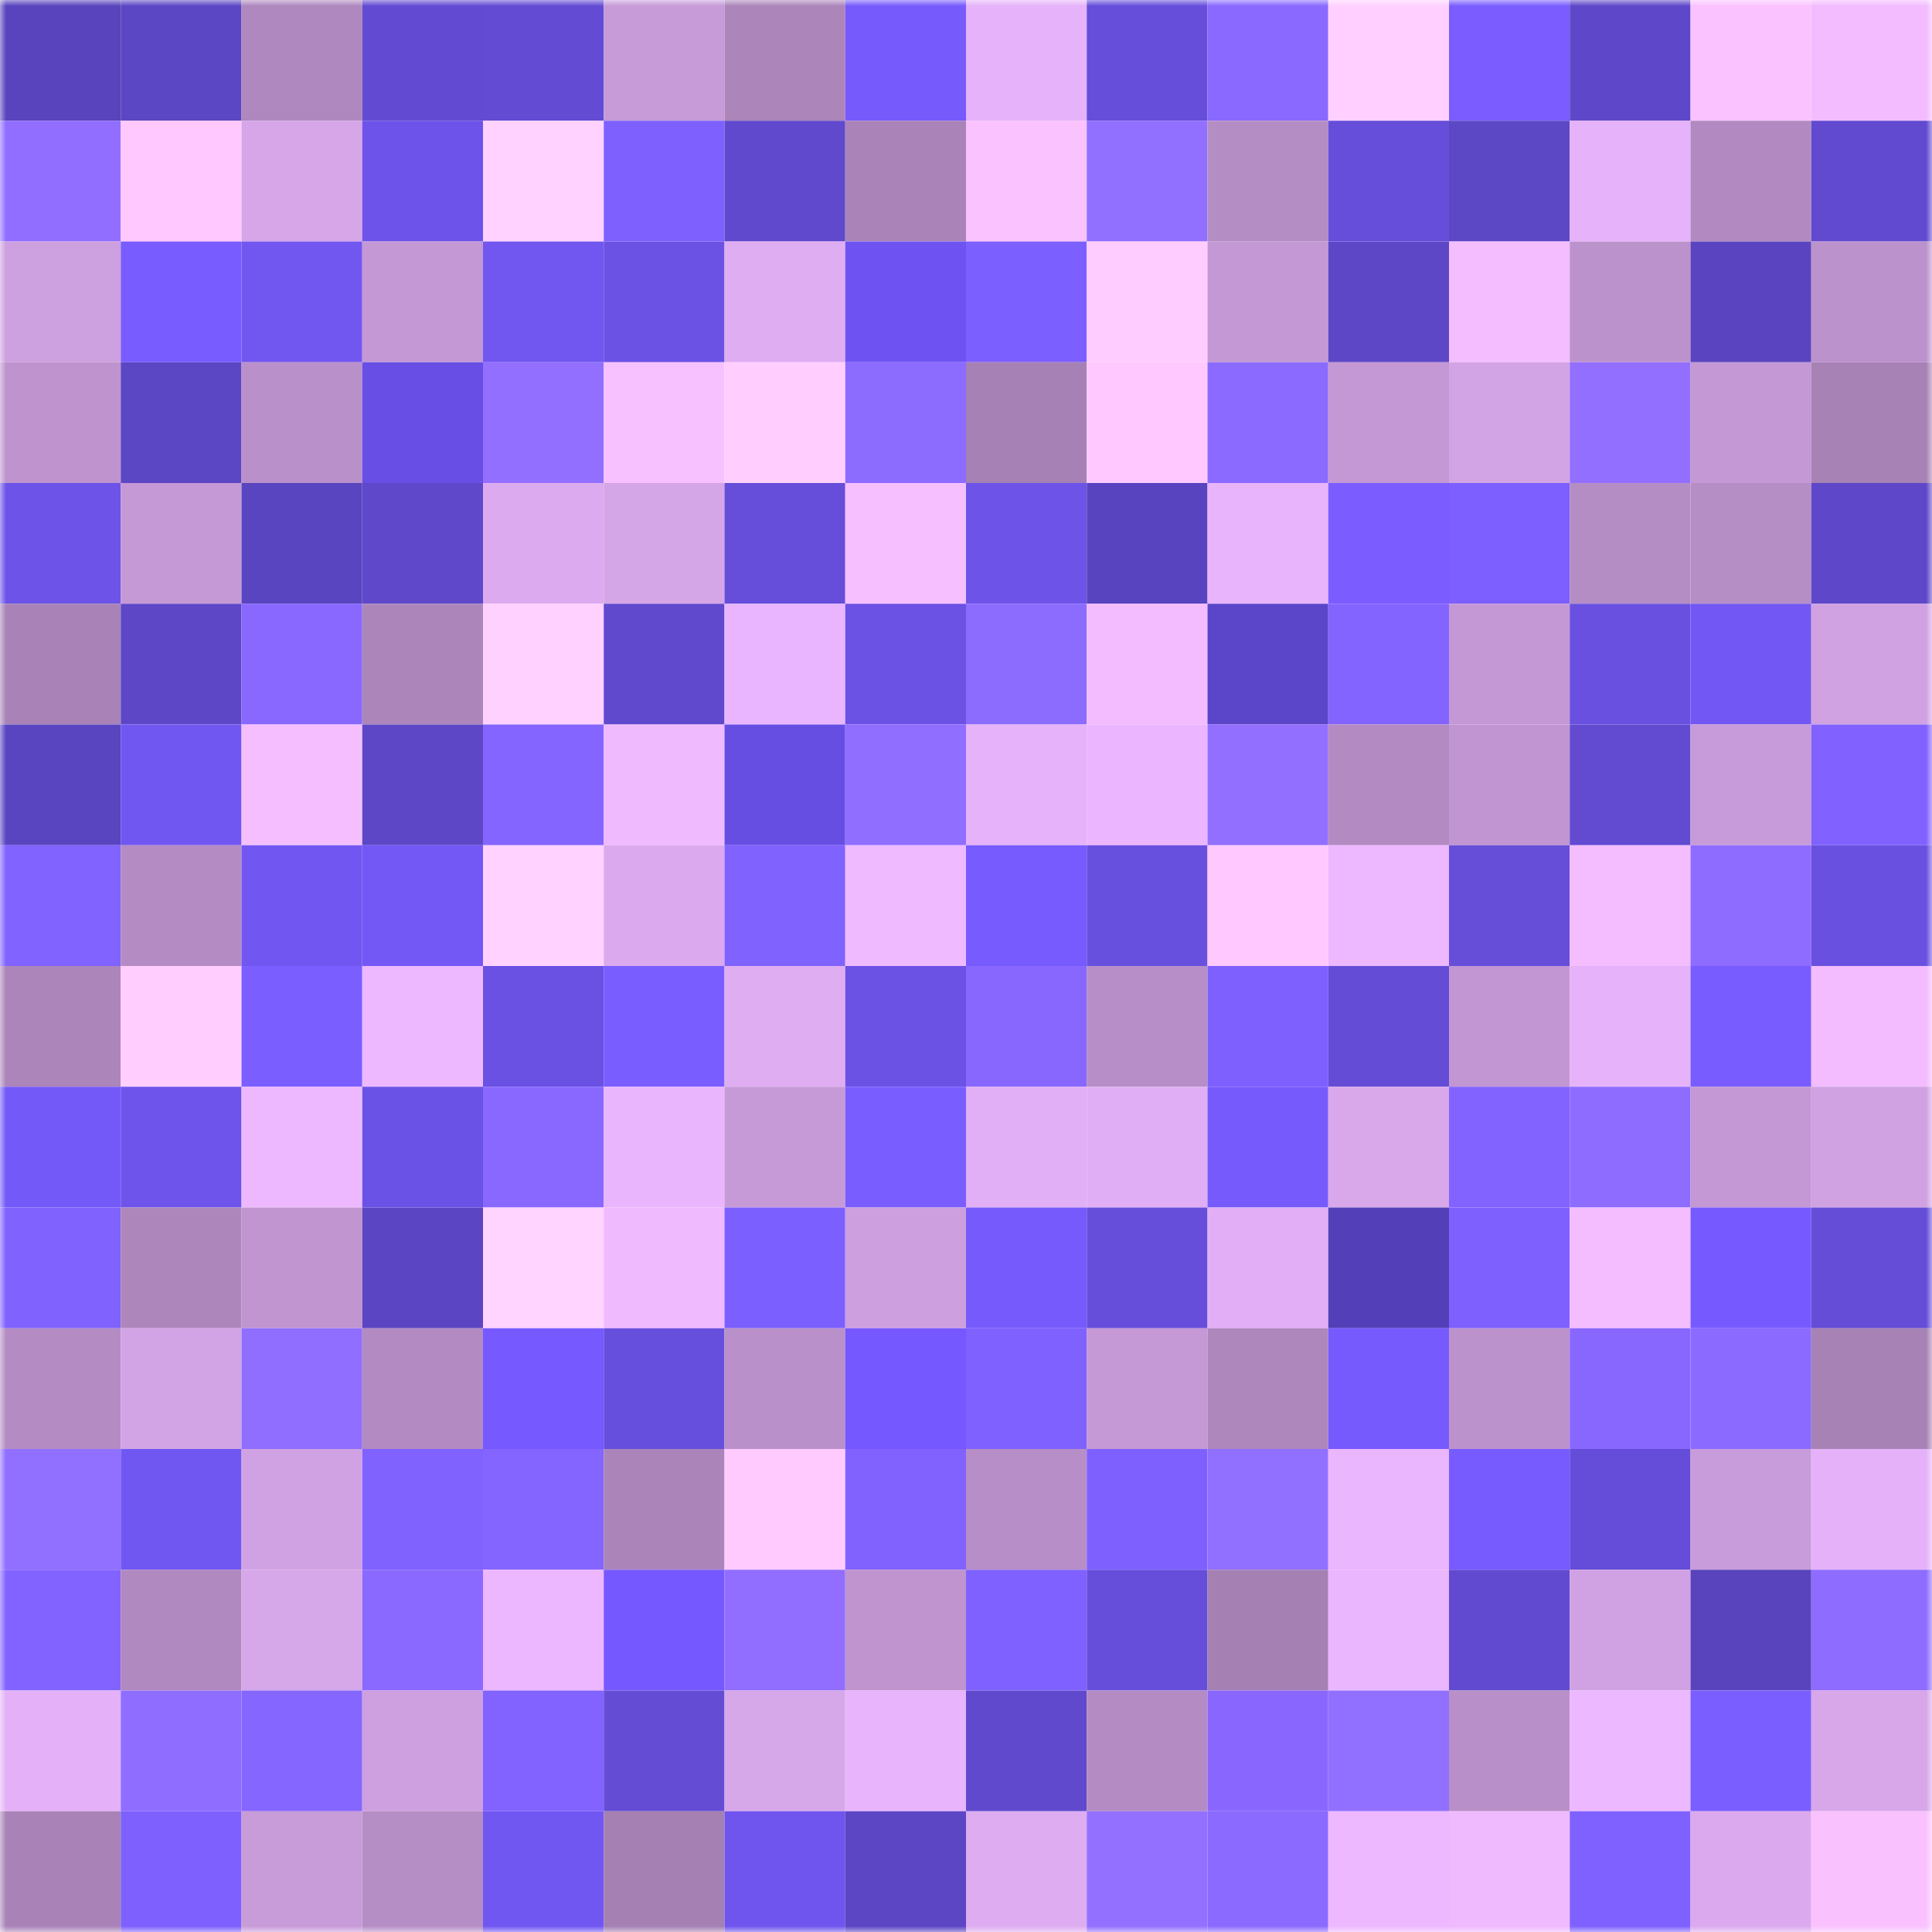<svg viewBox="0 0 160 160" fill="none" role="img" xmlns="http://www.w3.org/2000/svg" width="240" height="240" name="linea%2Cdanieltites.linea.eth"><mask id="1687013063" mask-type="alpha" maskUnits="userSpaceOnUse" x="0" y="0" width="160" height="160"><rect width="160" height="160" fill="#FFFFFF"></rect></mask><g mask="url(#1687013063)"><rect x="0" y="0" width="10" height="10" fill="#5944bd"></rect><rect x="10" y="0" width="10" height="10" fill="#5b46c3"></rect><rect x="20" y="0" width="10" height="10" fill="#af88bf"></rect><rect x="30" y="0" width="10" height="10" fill="#624bd2"></rect><rect x="40" y="0" width="10" height="10" fill="#634bd3"></rect><rect x="50" y="0" width="10" height="10" fill="#c79ad8"></rect><rect x="60" y="0" width="10" height="10" fill="#ac85ba"></rect><rect x="70" y="0" width="10" height="10" fill="#765afb"></rect><rect x="80" y="0" width="10" height="10" fill="#e6b2f9"></rect><rect x="90" y="0" width="10" height="10" fill="#664edb"></rect><rect x="100" y="0" width="10" height="10" fill="#8969ff"></rect><rect x="110" y="0" width="10" height="10" fill="#ffd0ff"></rect><rect x="120" y="0" width="10" height="10" fill="#7a5cff"></rect><rect x="130" y="0" width="10" height="10" fill="#5e48c9"></rect><rect x="140" y="0" width="10" height="10" fill="#fac2ff"></rect><rect x="150" y="0" width="10" height="10" fill="#f2bcff"></rect><rect x="0" y="10" width="10" height="10" fill="#916eff"></rect><rect x="10" y="10" width="10" height="10" fill="#ffc9ff"></rect><rect x="20" y="10" width="10" height="10" fill="#d6a6e9"></rect><rect x="30" y="10" width="10" height="10" fill="#6d53e9"></rect><rect x="40" y="10" width="10" height="10" fill="#ffd2ff"></rect><rect x="50" y="10" width="10" height="10" fill="#7e60ff"></rect><rect x="60" y="10" width="10" height="10" fill="#6049cd"></rect><rect x="70" y="10" width="10" height="10" fill="#aa84b9"></rect><rect x="80" y="10" width="10" height="10" fill="#fac2ff"></rect><rect x="90" y="10" width="10" height="10" fill="#916fff"></rect><rect x="100" y="10" width="10" height="10" fill="#b58dc5"></rect><rect x="110" y="10" width="10" height="10" fill="#664eda"></rect><rect x="120" y="10" width="10" height="10" fill="#5c47c5"></rect><rect x="130" y="10" width="10" height="10" fill="#e6b2f9"></rect><rect x="140" y="10" width="10" height="10" fill="#b28ac1"></rect><rect x="150" y="10" width="10" height="10" fill="#614ad0"></rect><rect x="0" y="20" width="10" height="10" fill="#cda0df"></rect><rect x="10" y="20" width="10" height="10" fill="#795cff"></rect><rect x="20" y="20" width="10" height="10" fill="#7156f0"></rect><rect x="30" y="20" width="10" height="10" fill="#c498d5"></rect><rect x="40" y="20" width="10" height="10" fill="#7156f0"></rect><rect x="50" y="20" width="10" height="10" fill="#6b52e5"></rect><rect x="60" y="20" width="10" height="10" fill="#dfadf2"></rect><rect x="70" y="20" width="10" height="10" fill="#6e53f2"></rect><rect x="80" y="20" width="10" height="10" fill="#7c5fff"></rect><rect x="90" y="20" width="10" height="10" fill="#ffccff"></rect><rect x="100" y="20" width="10" height="10" fill="#c398d4"></rect><rect x="110" y="20" width="10" height="10" fill="#5d47c6"></rect><rect x="120" y="20" width="10" height="10" fill="#f3bdff"></rect><rect x="130" y="20" width="10" height="10" fill="#bc92cd"></rect><rect x="140" y="20" width="10" height="10" fill="#5a44bf"></rect><rect x="150" y="20" width="10" height="10" fill="#bb92cc"></rect><rect x="0" y="30" width="10" height="10" fill="#be93ce"></rect><rect x="10" y="30" width="10" height="10" fill="#5b46c3"></rect><rect x="20" y="30" width="10" height="10" fill="#ba90ca"></rect><rect x="30" y="30" width="10" height="10" fill="#684ee5"></rect><rect x="40" y="30" width="10" height="10" fill="#926fff"></rect><rect x="50" y="30" width="10" height="10" fill="#f7c0ff"></rect><rect x="60" y="30" width="10" height="10" fill="#ffceff"></rect><rect x="70" y="30" width="10" height="10" fill="#8c6bff"></rect><rect x="80" y="30" width="10" height="10" fill="#a681b5"></rect><rect x="90" y="30" width="10" height="10" fill="#ffc9ff"></rect><rect x="100" y="30" width="10" height="10" fill="#8b6aff"></rect><rect x="110" y="30" width="10" height="10" fill="#c498d5"></rect><rect x="120" y="30" width="10" height="10" fill="#d3a4e5"></rect><rect x="130" y="30" width="10" height="10" fill="#926fff"></rect><rect x="140" y="30" width="10" height="10" fill="#c398d4"></rect><rect x="150" y="30" width="10" height="10" fill="#a782b5"></rect><rect x="0" y="40" width="10" height="10" fill="#6d53e8"></rect><rect x="10" y="40" width="10" height="10" fill="#c599d6"></rect><rect x="20" y="40" width="10" height="10" fill="#5a45c0"></rect><rect x="30" y="40" width="10" height="10" fill="#5f48ca"></rect><rect x="40" y="40" width="10" height="10" fill="#dcabef"></rect><rect x="50" y="40" width="10" height="10" fill="#d4a5e7"></rect><rect x="60" y="40" width="10" height="10" fill="#664eda"></rect><rect x="70" y="40" width="10" height="10" fill="#f6bfff"></rect><rect x="80" y="40" width="10" height="10" fill="#6d53e8"></rect><rect x="90" y="40" width="10" height="10" fill="#5944bf"></rect><rect x="100" y="40" width="10" height="10" fill="#e8b4fc"></rect><rect x="110" y="40" width="10" height="10" fill="#7b5dff"></rect><rect x="120" y="40" width="10" height="10" fill="#7d5fff"></rect><rect x="130" y="40" width="10" height="10" fill="#b58dc5"></rect><rect x="140" y="40" width="10" height="10" fill="#b68ec6"></rect><rect x="150" y="40" width="10" height="10" fill="#5e47c8"></rect><rect x="0" y="50" width="10" height="10" fill="#a983b7"></rect><rect x="10" y="50" width="10" height="10" fill="#5d47c7"></rect><rect x="20" y="50" width="10" height="10" fill="#8868ff"></rect><rect x="30" y="50" width="10" height="10" fill="#ac86bb"></rect><rect x="40" y="50" width="10" height="10" fill="#ffd1ff"></rect><rect x="50" y="50" width="10" height="10" fill="#6049cd"></rect><rect x="60" y="50" width="10" height="10" fill="#e9b5fe"></rect><rect x="70" y="50" width="10" height="10" fill="#6b51e4"></rect><rect x="80" y="50" width="10" height="10" fill="#8c6bff"></rect><rect x="90" y="50" width="10" height="10" fill="#f2bcff"></rect><rect x="100" y="50" width="10" height="10" fill="#5b45c9"></rect><rect x="110" y="50" width="10" height="10" fill="#8464ff"></rect><rect x="120" y="50" width="10" height="10" fill="#c498d5"></rect><rect x="130" y="50" width="10" height="10" fill="#6950e1"></rect><rect x="140" y="50" width="10" height="10" fill="#7257f4"></rect><rect x="150" y="50" width="10" height="10" fill="#d0a2e2"></rect><rect x="0" y="60" width="10" height="10" fill="#5a45c1"></rect><rect x="10" y="60" width="10" height="10" fill="#7157f2"></rect><rect x="20" y="60" width="10" height="10" fill="#f4beff"></rect><rect x="30" y="60" width="10" height="10" fill="#5d47c6"></rect><rect x="40" y="60" width="10" height="10" fill="#8565ff"></rect><rect x="50" y="60" width="10" height="10" fill="#f0baff"></rect><rect x="60" y="60" width="10" height="10" fill="#674ee3"></rect><rect x="70" y="60" width="10" height="10" fill="#906eff"></rect><rect x="80" y="60" width="10" height="10" fill="#e6b2f9"></rect><rect x="90" y="60" width="10" height="10" fill="#ebb6ff"></rect><rect x="100" y="60" width="10" height="10" fill="#926fff"></rect><rect x="110" y="60" width="10" height="10" fill="#b38bc2"></rect><rect x="120" y="60" width="10" height="10" fill="#c095d1"></rect><rect x="130" y="60" width="10" height="10" fill="#624bd1"></rect><rect x="140" y="60" width="10" height="10" fill="#c79bd9"></rect><rect x="150" y="60" width="10" height="10" fill="#8161ff"></rect><rect x="0" y="70" width="10" height="10" fill="#8163ff"></rect><rect x="10" y="70" width="10" height="10" fill="#b48cc3"></rect><rect x="20" y="70" width="10" height="10" fill="#7156f1"></rect><rect x="30" y="70" width="10" height="10" fill="#7358f5"></rect><rect x="40" y="70" width="10" height="10" fill="#ffd2ff"></rect><rect x="50" y="70" width="10" height="10" fill="#dbaaee"></rect><rect x="60" y="70" width="10" height="10" fill="#8062ff"></rect><rect x="70" y="70" width="10" height="10" fill="#efbaff"></rect><rect x="80" y="70" width="10" height="10" fill="#775bff"></rect><rect x="90" y="70" width="10" height="10" fill="#6850df"></rect><rect x="100" y="70" width="10" height="10" fill="#ffc9ff"></rect><rect x="110" y="70" width="10" height="10" fill="#edb8ff"></rect><rect x="120" y="70" width="10" height="10" fill="#664ed9"></rect><rect x="130" y="70" width="10" height="10" fill="#f3bdff"></rect><rect x="140" y="70" width="10" height="10" fill="#8e6cff"></rect><rect x="150" y="70" width="10" height="10" fill="#6950e0"></rect><rect x="0" y="80" width="10" height="10" fill="#ac85ba"></rect><rect x="10" y="80" width="10" height="10" fill="#ffceff"></rect><rect x="20" y="80" width="10" height="10" fill="#7b5eff"></rect><rect x="30" y="80" width="10" height="10" fill="#edb8ff"></rect><rect x="40" y="80" width="10" height="10" fill="#6a51e3"></rect><rect x="50" y="80" width="10" height="10" fill="#7a5dff"></rect><rect x="60" y="80" width="10" height="10" fill="#dfadf2"></rect><rect x="70" y="80" width="10" height="10" fill="#6b51e4"></rect><rect x="80" y="80" width="10" height="10" fill="#8867ff"></rect><rect x="90" y="80" width="10" height="10" fill="#b78ec7"></rect><rect x="100" y="80" width="10" height="10" fill="#7e60ff"></rect><rect x="110" y="80" width="10" height="10" fill="#644cd6"></rect><rect x="120" y="80" width="10" height="10" fill="#c196d2"></rect><rect x="130" y="80" width="10" height="10" fill="#e6b2f9"></rect><rect x="140" y="80" width="10" height="10" fill="#795cff"></rect><rect x="150" y="80" width="10" height="10" fill="#f2bcff"></rect><rect x="0" y="90" width="10" height="10" fill="#7459f9"></rect><rect x="10" y="90" width="10" height="10" fill="#6e54ea"></rect><rect x="20" y="90" width="10" height="10" fill="#edb8ff"></rect><rect x="30" y="90" width="10" height="10" fill="#6b52e6"></rect><rect x="40" y="90" width="10" height="10" fill="#8968ff"></rect><rect x="50" y="90" width="10" height="10" fill="#e9b5fd"></rect><rect x="60" y="90" width="10" height="10" fill="#c69ad7"></rect><rect x="70" y="90" width="10" height="10" fill="#795dff"></rect><rect x="80" y="90" width="10" height="10" fill="#e1aff5"></rect><rect x="90" y="90" width="10" height="10" fill="#e0aef4"></rect><rect x="100" y="90" width="10" height="10" fill="#765afb"></rect><rect x="110" y="90" width="10" height="10" fill="#d9a8eb"></rect><rect x="120" y="90" width="10" height="10" fill="#8263ff"></rect><rect x="130" y="90" width="10" height="10" fill="#8e6cff"></rect><rect x="140" y="90" width="10" height="10" fill="#c398d4"></rect><rect x="150" y="90" width="10" height="10" fill="#d0a2e2"></rect><rect x="0" y="100" width="10" height="10" fill="#8062ff"></rect><rect x="10" y="100" width="10" height="10" fill="#ad86bc"></rect><rect x="20" y="100" width="10" height="10" fill="#c095d0"></rect><rect x="30" y="100" width="10" height="10" fill="#5b45c2"></rect><rect x="40" y="100" width="10" height="10" fill="#ffd4ff"></rect><rect x="50" y="100" width="10" height="10" fill="#f0baff"></rect><rect x="60" y="100" width="10" height="10" fill="#7c5fff"></rect><rect x="70" y="100" width="10" height="10" fill="#cd9fde"></rect><rect x="80" y="100" width="10" height="10" fill="#765afb"></rect><rect x="90" y="100" width="10" height="10" fill="#664edb"></rect><rect x="100" y="100" width="10" height="10" fill="#e2aff6"></rect><rect x="110" y="100" width="10" height="10" fill="#533fb7"></rect><rect x="120" y="100" width="10" height="10" fill="#7e60ff"></rect><rect x="130" y="100" width="10" height="10" fill="#f3bdff"></rect><rect x="140" y="100" width="10" height="10" fill="#775aff"></rect><rect x="150" y="100" width="10" height="10" fill="#654dd8"></rect><rect x="0" y="110" width="10" height="10" fill="#b48cc3"></rect><rect x="10" y="110" width="10" height="10" fill="#d3a4e5"></rect><rect x="20" y="110" width="10" height="10" fill="#906eff"></rect><rect x="30" y="110" width="10" height="10" fill="#b38bc2"></rect><rect x="40" y="110" width="10" height="10" fill="#7659ff"></rect><rect x="50" y="110" width="10" height="10" fill="#674fdd"></rect><rect x="60" y="110" width="10" height="10" fill="#b990c9"></rect><rect x="70" y="110" width="10" height="10" fill="#7558ff"></rect><rect x="80" y="110" width="10" height="10" fill="#7f61ff"></rect><rect x="90" y="110" width="10" height="10" fill="#c599d6"></rect><rect x="100" y="110" width="10" height="10" fill="#ae87bd"></rect><rect x="110" y="110" width="10" height="10" fill="#775afd"></rect><rect x="120" y="110" width="10" height="10" fill="#bc92cd"></rect><rect x="130" y="110" width="10" height="10" fill="#8867ff"></rect><rect x="140" y="110" width="10" height="10" fill="#8a6aff"></rect><rect x="150" y="110" width="10" height="10" fill="#a782b5"></rect><rect x="0" y="120" width="10" height="10" fill="#916fff"></rect><rect x="10" y="120" width="10" height="10" fill="#7157f2"></rect><rect x="20" y="120" width="10" height="10" fill="#d1a2e3"></rect><rect x="30" y="120" width="10" height="10" fill="#8062ff"></rect><rect x="40" y="120" width="10" height="10" fill="#8565ff"></rect><rect x="50" y="120" width="10" height="10" fill="#ab85ba"></rect><rect x="60" y="120" width="10" height="10" fill="#ffcbff"></rect><rect x="70" y="120" width="10" height="10" fill="#8162ff"></rect><rect x="80" y="120" width="10" height="10" fill="#b78ec7"></rect><rect x="90" y="120" width="10" height="10" fill="#7e60ff"></rect><rect x="100" y="120" width="10" height="10" fill="#916fff"></rect><rect x="110" y="120" width="10" height="10" fill="#eab6fe"></rect><rect x="120" y="120" width="10" height="10" fill="#775bff"></rect><rect x="130" y="120" width="10" height="10" fill="#654dd9"></rect><rect x="140" y="120" width="10" height="10" fill="#c89cda"></rect><rect x="150" y="120" width="10" height="10" fill="#e5b2f9"></rect><rect x="0" y="130" width="10" height="10" fill="#8263ff"></rect><rect x="10" y="130" width="10" height="10" fill="#b089c0"></rect><rect x="20" y="130" width="10" height="10" fill="#d6a7e9"></rect><rect x="30" y="130" width="10" height="10" fill="#8969ff"></rect><rect x="40" y="130" width="10" height="10" fill="#ecb7ff"></rect><rect x="50" y="130" width="10" height="10" fill="#7558ff"></rect><rect x="60" y="130" width="10" height="10" fill="#916eff"></rect><rect x="70" y="130" width="10" height="10" fill="#bf94cf"></rect><rect x="80" y="130" width="10" height="10" fill="#7f61ff"></rect><rect x="90" y="130" width="10" height="10" fill="#664edb"></rect><rect x="100" y="130" width="10" height="10" fill="#a580b3"></rect><rect x="110" y="130" width="10" height="10" fill="#eab6fe"></rect><rect x="120" y="130" width="10" height="10" fill="#614acf"></rect><rect x="130" y="130" width="10" height="10" fill="#d1a2e3"></rect><rect x="140" y="130" width="10" height="10" fill="#5944bd"></rect><rect x="150" y="130" width="10" height="10" fill="#8e6cff"></rect><rect x="0" y="140" width="10" height="10" fill="#e4b1f8"></rect><rect x="10" y="140" width="10" height="10" fill="#8f6dff"></rect><rect x="20" y="140" width="10" height="10" fill="#8566ff"></rect><rect x="30" y="140" width="10" height="10" fill="#cea0e0"></rect><rect x="40" y="140" width="10" height="10" fill="#8363ff"></rect><rect x="50" y="140" width="10" height="10" fill="#644cd5"></rect><rect x="60" y="140" width="10" height="10" fill="#d6a7e9"></rect><rect x="70" y="140" width="10" height="10" fill="#e8b4fc"></rect><rect x="80" y="140" width="10" height="10" fill="#6049cd"></rect><rect x="90" y="140" width="10" height="10" fill="#b48cc3"></rect><rect x="100" y="140" width="10" height="10" fill="#8967ff"></rect><rect x="110" y="140" width="10" height="10" fill="#9270ff"></rect><rect x="120" y="140" width="10" height="10" fill="#b88fc8"></rect><rect x="130" y="140" width="10" height="10" fill="#ecb8ff"></rect><rect x="140" y="140" width="10" height="10" fill="#7b5eff"></rect><rect x="150" y="140" width="10" height="10" fill="#d7a7ea"></rect><rect x="0" y="150" width="10" height="10" fill="#a983b8"></rect><rect x="10" y="150" width="10" height="10" fill="#7e60ff"></rect><rect x="20" y="150" width="10" height="10" fill="#c89bd9"></rect><rect x="30" y="150" width="10" height="10" fill="#b68ec6"></rect><rect x="40" y="150" width="10" height="10" fill="#7157f2"></rect><rect x="50" y="150" width="10" height="10" fill="#a480b3"></rect><rect x="60" y="150" width="10" height="10" fill="#6f55ee"></rect><rect x="70" y="150" width="10" height="10" fill="#5c46c4"></rect><rect x="80" y="150" width="10" height="10" fill="#ddacf1"></rect><rect x="90" y="150" width="10" height="10" fill="#9370ff"></rect><rect x="100" y="150" width="10" height="10" fill="#8b6aff"></rect><rect x="110" y="150" width="10" height="10" fill="#edb8ff"></rect><rect x="120" y="150" width="10" height="10" fill="#f0baff"></rect><rect x="130" y="150" width="10" height="10" fill="#7f61ff"></rect><rect x="140" y="150" width="10" height="10" fill="#dbaaee"></rect><rect x="150" y="150" width="10" height="10" fill="#f9c2ff"></rect></g></svg>